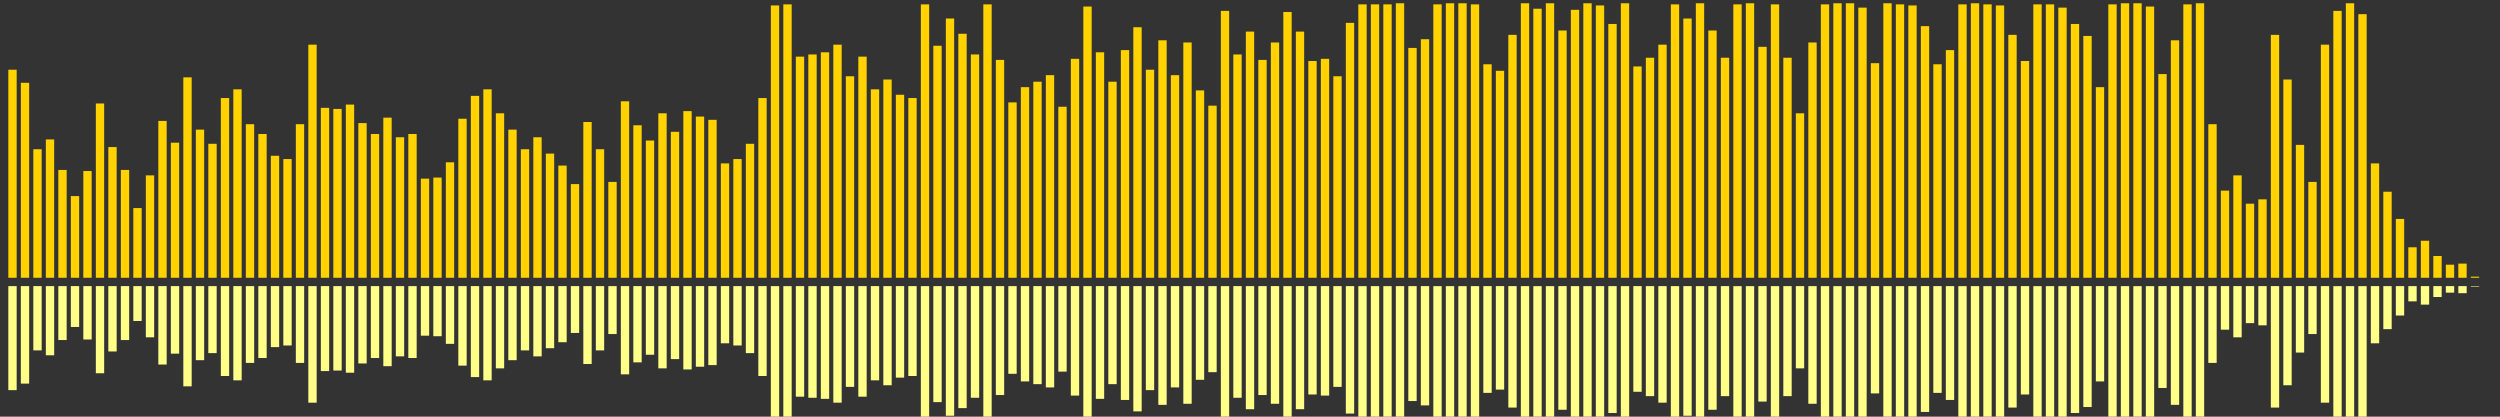 <?xml version="1.0" encoding="UTF-8"?>
<svg version="1.1" width="600" height="100" xmlns="http://www.w3.org/2000/svg">
  <rect width="100%" height="100%" fill="#333333" stroke="none"/>
  <line x1="0" y1="66.667" x2="0" y2="66.667" stroke="#ffd200" stroke-width="2"/>
  <line x1="0" y1="68.667" x2="0" y2="68.667" stroke="#ff8" stroke-width="2"/>
  <line x1="3" y1="66.667" x2="3" y2="16.732" stroke="#ffd200" stroke-width="2"/>
  <line x1="3" y1="68.667" x2="3" y2="93.634" stroke="#ff8" stroke-width="2"/>
  <line x1="6" y1="66.667" x2="6" y2="19.869" stroke="#ffd200" stroke-width="2"/>
  <line x1="6" y1="68.667" x2="6" y2="92.065" stroke="#ff8" stroke-width="2"/>
  <line x1="9" y1="66.667" x2="9" y2="35.817" stroke="#ffd200" stroke-width="2"/>
  <line x1="9" y1="68.667" x2="9" y2="84.092" stroke="#ff8" stroke-width="2"/>
  <line x1="12" y1="66.667" x2="12" y2="33.464" stroke="#ffd200" stroke-width="2"/>
  <line x1="12" y1="68.667" x2="12" y2="85.268" stroke="#ff8" stroke-width="2"/>
  <line x1="15" y1="66.667" x2="15" y2="40.784" stroke="#ffd200" stroke-width="2"/>
  <line x1="15" y1="68.667" x2="15" y2="81.608" stroke="#ff8" stroke-width="2"/>
  <line x1="18" y1="66.667" x2="18" y2="47.059" stroke="#ffd200" stroke-width="2"/>
  <line x1="18" y1="68.667" x2="18" y2="78.471" stroke="#ff8" stroke-width="2"/>
  <line x1="21" y1="66.667" x2="21" y2="41.046" stroke="#ffd200" stroke-width="2"/>
  <line x1="21" y1="68.667" x2="21" y2="81.477" stroke="#ff8" stroke-width="2"/>
  <line x1="24" y1="66.667" x2="24" y2="24.837" stroke="#ffd200" stroke-width="2"/>
  <line x1="24" y1="68.667" x2="24" y2="89.582" stroke="#ff8" stroke-width="2"/>
  <line x1="27" y1="66.667" x2="27" y2="35.294" stroke="#ffd200" stroke-width="2"/>
  <line x1="27" y1="68.667" x2="27" y2="84.353" stroke="#ff8" stroke-width="2"/>
  <line x1="30" y1="66.667" x2="30" y2="40.784" stroke="#ffd200" stroke-width="2"/>
  <line x1="30" y1="68.667" x2="30" y2="81.608" stroke="#ff8" stroke-width="2"/>
  <line x1="33" y1="66.667" x2="33" y2="49.935" stroke="#ffd200" stroke-width="2"/>
  <line x1="33" y1="68.667" x2="33" y2="77.033" stroke="#ff8" stroke-width="2"/>
  <line x1="36" y1="66.667" x2="36" y2="42.092" stroke="#ffd200" stroke-width="2"/>
  <line x1="36" y1="68.667" x2="36" y2="80.954" stroke="#ff8" stroke-width="2"/>
  <line x1="39" y1="66.667" x2="39" y2="29.02" stroke="#ffd200" stroke-width="2"/>
  <line x1="39" y1="68.667" x2="39" y2="87.49" stroke="#ff8" stroke-width="2"/>
  <line x1="42" y1="66.667" x2="42" y2="34.248" stroke="#ffd200" stroke-width="2"/>
  <line x1="42" y1="68.667" x2="42" y2="84.876" stroke="#ff8" stroke-width="2"/>
  <line x1="45" y1="66.667" x2="45" y2="18.562" stroke="#ffd200" stroke-width="2"/>
  <line x1="45" y1="68.667" x2="45" y2="92.719" stroke="#ff8" stroke-width="2"/>
  <line x1="48" y1="66.667" x2="48" y2="31.111" stroke="#ffd200" stroke-width="2"/>
  <line x1="48" y1="68.667" x2="48" y2="86.444" stroke="#ff8" stroke-width="2"/>
  <line x1="51" y1="66.667" x2="51" y2="34.51" stroke="#ffd200" stroke-width="2"/>
  <line x1="51" y1="68.667" x2="51" y2="84.745" stroke="#ff8" stroke-width="2"/>
  <line x1="54" y1="66.667" x2="54" y2="23.529" stroke="#ffd200" stroke-width="2"/>
  <line x1="54" y1="68.667" x2="54" y2="90.235" stroke="#ff8" stroke-width="2"/>
  <line x1="57" y1="66.667" x2="57" y2="21.438" stroke="#ffd200" stroke-width="2"/>
  <line x1="57" y1="68.667" x2="57" y2="91.281" stroke="#ff8" stroke-width="2"/>
  <line x1="60" y1="66.667" x2="60" y2="29.804" stroke="#ffd200" stroke-width="2"/>
  <line x1="60" y1="68.667" x2="60" y2="87.098" stroke="#ff8" stroke-width="2"/>
  <line x1="63" y1="66.667" x2="63" y2="32.157" stroke="#ffd200" stroke-width="2"/>
  <line x1="63" y1="68.667" x2="63" y2="85.922" stroke="#ff8" stroke-width="2"/>
  <line x1="66" y1="66.667" x2="66" y2="37.386" stroke="#ffd200" stroke-width="2"/>
  <line x1="66" y1="68.667" x2="66" y2="83.307" stroke="#ff8" stroke-width="2"/>
  <line x1="69" y1="66.667" x2="69" y2="38.17" stroke="#ffd200" stroke-width="2"/>
  <line x1="69" y1="68.667" x2="69" y2="82.915" stroke="#ff8" stroke-width="2"/>
  <line x1="72" y1="66.667" x2="72" y2="29.804" stroke="#ffd200" stroke-width="2"/>
  <line x1="72" y1="68.667" x2="72" y2="87.098" stroke="#ff8" stroke-width="2"/>
  <line x1="75" y1="66.667" x2="75" y2="10.719" stroke="#ffd200" stroke-width="2"/>
  <line x1="75" y1="68.667" x2="75" y2="96.641" stroke="#ff8" stroke-width="2"/>
  <line x1="78" y1="66.667" x2="78" y2="25.882" stroke="#ffd200" stroke-width="2"/>
  <line x1="78" y1="68.667" x2="78" y2="89.059" stroke="#ff8" stroke-width="2"/>
  <line x1="81" y1="66.667" x2="81" y2="26.144" stroke="#ffd200" stroke-width="2"/>
  <line x1="81" y1="68.667" x2="81" y2="88.928" stroke="#ff8" stroke-width="2"/>
  <line x1="84" y1="66.667" x2="84" y2="25.098" stroke="#ffd200" stroke-width="2"/>
  <line x1="84" y1="68.667" x2="84" y2="89.451" stroke="#ff8" stroke-width="2"/>
  <line x1="87" y1="66.667" x2="87" y2="29.542" stroke="#ffd200" stroke-width="2"/>
  <line x1="87" y1="68.667" x2="87" y2="87.229" stroke="#ff8" stroke-width="2"/>
  <line x1="90" y1="66.667" x2="90" y2="32.157" stroke="#ffd200" stroke-width="2"/>
  <line x1="90" y1="68.667" x2="90" y2="85.922" stroke="#ff8" stroke-width="2"/>
  <line x1="93" y1="66.667" x2="93" y2="28.235" stroke="#ffd200" stroke-width="2"/>
  <line x1="93" y1="68.667" x2="93" y2="87.882" stroke="#ff8" stroke-width="2"/>
  <line x1="96" y1="66.667" x2="96" y2="32.941" stroke="#ffd200" stroke-width="2"/>
  <line x1="96" y1="68.667" x2="96" y2="85.529" stroke="#ff8" stroke-width="2"/>
  <line x1="99" y1="66.667" x2="99" y2="32.157" stroke="#ffd200" stroke-width="2"/>
  <line x1="99" y1="68.667" x2="99" y2="85.922" stroke="#ff8" stroke-width="2"/>
  <line x1="102" y1="66.667" x2="102" y2="42.876" stroke="#ffd200" stroke-width="2"/>
  <line x1="102" y1="68.667" x2="102" y2="80.562" stroke="#ff8" stroke-width="2"/>
  <line x1="105" y1="66.667" x2="105" y2="42.614" stroke="#ffd200" stroke-width="2"/>
  <line x1="105" y1="68.667" x2="105" y2="80.693" stroke="#ff8" stroke-width="2"/>
  <line x1="108" y1="66.667" x2="108" y2="38.954" stroke="#ffd200" stroke-width="2"/>
  <line x1="108" y1="68.667" x2="108" y2="82.523" stroke="#ff8" stroke-width="2"/>
  <line x1="111" y1="66.667" x2="111" y2="28.497" stroke="#ffd200" stroke-width="2"/>
  <line x1="111" y1="68.667" x2="111" y2="87.752" stroke="#ff8" stroke-width="2"/>
  <line x1="114" y1="66.667" x2="114" y2="23.007" stroke="#ffd200" stroke-width="2"/>
  <line x1="114" y1="68.667" x2="114" y2="90.497" stroke="#ff8" stroke-width="2"/>
  <line x1="117" y1="66.667" x2="117" y2="21.438" stroke="#ffd200" stroke-width="2"/>
  <line x1="117" y1="68.667" x2="117" y2="91.281" stroke="#ff8" stroke-width="2"/>
  <line x1="120" y1="66.667" x2="120" y2="27.19" stroke="#ffd200" stroke-width="2"/>
  <line x1="120" y1="68.667" x2="120" y2="88.405" stroke="#ff8" stroke-width="2"/>
  <line x1="123" y1="66.667" x2="123" y2="31.111" stroke="#ffd200" stroke-width="2"/>
  <line x1="123" y1="68.667" x2="123" y2="86.444" stroke="#ff8" stroke-width="2"/>
  <line x1="126" y1="66.667" x2="126" y2="35.817" stroke="#ffd200" stroke-width="2"/>
  <line x1="126" y1="68.667" x2="126" y2="84.092" stroke="#ff8" stroke-width="2"/>
  <line x1="129" y1="66.667" x2="129" y2="32.941" stroke="#ffd200" stroke-width="2"/>
  <line x1="129" y1="68.667" x2="129" y2="85.529" stroke="#ff8" stroke-width="2"/>
  <line x1="132" y1="66.667" x2="132" y2="36.863" stroke="#ffd200" stroke-width="2"/>
  <line x1="132" y1="68.667" x2="132" y2="83.569" stroke="#ff8" stroke-width="2"/>
  <line x1="135" y1="66.667" x2="135" y2="39.739" stroke="#ffd200" stroke-width="2"/>
  <line x1="135" y1="68.667" x2="135" y2="82.131" stroke="#ff8" stroke-width="2"/>
  <line x1="138" y1="66.667" x2="138" y2="44.183" stroke="#ffd200" stroke-width="2"/>
  <line x1="138" y1="68.667" x2="138" y2="79.908" stroke="#ff8" stroke-width="2"/>
  <line x1="141" y1="66.667" x2="141" y2="29.281" stroke="#ffd200" stroke-width="2"/>
  <line x1="141" y1="68.667" x2="141" y2="87.359" stroke="#ff8" stroke-width="2"/>
  <line x1="144" y1="66.667" x2="144" y2="35.817" stroke="#ffd200" stroke-width="2"/>
  <line x1="144" y1="68.667" x2="144" y2="84.092" stroke="#ff8" stroke-width="2"/>
  <line x1="147" y1="66.667" x2="147" y2="43.66" stroke="#ffd200" stroke-width="2"/>
  <line x1="147" y1="68.667" x2="147" y2="80.17" stroke="#ff8" stroke-width="2"/>
  <line x1="150" y1="66.667" x2="150" y2="24.314" stroke="#ffd200" stroke-width="2"/>
  <line x1="150" y1="68.667" x2="150" y2="89.843" stroke="#ff8" stroke-width="2"/>
  <line x1="153" y1="66.667" x2="153" y2="30.065" stroke="#ffd200" stroke-width="2"/>
  <line x1="153" y1="68.667" x2="153" y2="86.967" stroke="#ff8" stroke-width="2"/>
  <line x1="156" y1="66.667" x2="156" y2="33.725" stroke="#ffd200" stroke-width="2"/>
  <line x1="156" y1="68.667" x2="156" y2="85.137" stroke="#ff8" stroke-width="2"/>
  <line x1="159" y1="66.667" x2="159" y2="27.19" stroke="#ffd200" stroke-width="2"/>
  <line x1="159" y1="68.667" x2="159" y2="88.405" stroke="#ff8" stroke-width="2"/>
  <line x1="162" y1="66.667" x2="162" y2="31.634" stroke="#ffd200" stroke-width="2"/>
  <line x1="162" y1="68.667" x2="162" y2="86.183" stroke="#ff8" stroke-width="2"/>
  <line x1="165" y1="66.667" x2="165" y2="26.667" stroke="#ffd200" stroke-width="2"/>
  <line x1="165" y1="68.667" x2="165" y2="88.667" stroke="#ff8" stroke-width="2"/>
  <line x1="168" y1="66.667" x2="168" y2="27.974" stroke="#ffd200" stroke-width="2"/>
  <line x1="168" y1="68.667" x2="168" y2="88.013" stroke="#ff8" stroke-width="2"/>
  <line x1="171" y1="66.667" x2="171" y2="28.758" stroke="#ffd200" stroke-width="2"/>
  <line x1="171" y1="68.667" x2="171" y2="87.621" stroke="#ff8" stroke-width="2"/>
  <line x1="174" y1="66.667" x2="174" y2="39.216" stroke="#ffd200" stroke-width="2"/>
  <line x1="174" y1="68.667" x2="174" y2="82.392" stroke="#ff8" stroke-width="2"/>
  <line x1="177" y1="66.667" x2="177" y2="38.17" stroke="#ffd200" stroke-width="2"/>
  <line x1="177" y1="68.667" x2="177" y2="82.915" stroke="#ff8" stroke-width="2"/>
  <line x1="180" y1="66.667" x2="180" y2="34.51" stroke="#ffd200" stroke-width="2"/>
  <line x1="180" y1="68.667" x2="180" y2="84.745" stroke="#ff8" stroke-width="2"/>
  <line x1="183" y1="66.667" x2="183" y2="23.529" stroke="#ffd200" stroke-width="2"/>
  <line x1="183" y1="68.667" x2="183" y2="90.235" stroke="#ff8" stroke-width="2"/>
  <line x1="186" y1="66.667" x2="186" y2="1.307" stroke="#ffd200" stroke-width="2"/>
  <line x1="186" y1="68.667" x2="186" y2="101.346" stroke="#ff8" stroke-width="2"/>
  <line x1="189" y1="66.667" x2="189" y2="1.046" stroke="#ffd200" stroke-width="2"/>
  <line x1="189" y1="68.667" x2="189" y2="101.477" stroke="#ff8" stroke-width="2"/>
  <line x1="192" y1="66.667" x2="192" y2="13.595" stroke="#ffd200" stroke-width="2"/>
  <line x1="192" y1="68.667" x2="192" y2="95.203" stroke="#ff8" stroke-width="2"/>
  <line x1="195" y1="66.667" x2="195" y2="13.072" stroke="#ffd200" stroke-width="2"/>
  <line x1="195" y1="68.667" x2="195" y2="95.464" stroke="#ff8" stroke-width="2"/>
  <line x1="198" y1="66.667" x2="198" y2="12.549" stroke="#ffd200" stroke-width="2"/>
  <line x1="198" y1="68.667" x2="198" y2="95.725" stroke="#ff8" stroke-width="2"/>
  <line x1="201" y1="66.667" x2="201" y2="10.719" stroke="#ffd200" stroke-width="2"/>
  <line x1="201" y1="68.667" x2="201" y2="96.641" stroke="#ff8" stroke-width="2"/>
  <line x1="204" y1="66.667" x2="204" y2="18.301" stroke="#ffd200" stroke-width="2"/>
  <line x1="204" y1="68.667" x2="204" y2="92.85" stroke="#ff8" stroke-width="2"/>
  <line x1="207" y1="66.667" x2="207" y2="13.595" stroke="#ffd200" stroke-width="2"/>
  <line x1="207" y1="68.667" x2="207" y2="95.203" stroke="#ff8" stroke-width="2"/>
  <line x1="210" y1="66.667" x2="210" y2="21.438" stroke="#ffd200" stroke-width="2"/>
  <line x1="210" y1="68.667" x2="210" y2="91.281" stroke="#ff8" stroke-width="2"/>
  <line x1="213" y1="66.667" x2="213" y2="19.085" stroke="#ffd200" stroke-width="2"/>
  <line x1="213" y1="68.667" x2="213" y2="92.458" stroke="#ff8" stroke-width="2"/>
  <line x1="216" y1="66.667" x2="216" y2="22.745" stroke="#ffd200" stroke-width="2"/>
  <line x1="216" y1="68.667" x2="216" y2="90.627" stroke="#ff8" stroke-width="2"/>
  <line x1="219" y1="66.667" x2="219" y2="23.529" stroke="#ffd200" stroke-width="2"/>
  <line x1="219" y1="68.667" x2="219" y2="90.235" stroke="#ff8" stroke-width="2"/>
  <line x1="222" y1="66.667" x2="222" y2="1.046" stroke="#ffd200" stroke-width="2"/>
  <line x1="222" y1="68.667" x2="222" y2="101.477" stroke="#ff8" stroke-width="2"/>
  <line x1="225" y1="66.667" x2="225" y2="10.98" stroke="#ffd200" stroke-width="2"/>
  <line x1="225" y1="68.667" x2="225" y2="96.51" stroke="#ff8" stroke-width="2"/>
  <line x1="228" y1="66.667" x2="228" y2="4.444" stroke="#ffd200" stroke-width="2"/>
  <line x1="228" y1="68.667" x2="228" y2="99.778" stroke="#ff8" stroke-width="2"/>
  <line x1="231" y1="66.667" x2="231" y2="8.105" stroke="#ffd200" stroke-width="2"/>
  <line x1="231" y1="68.667" x2="231" y2="97.948" stroke="#ff8" stroke-width="2"/>
  <line x1="234" y1="66.667" x2="234" y2="13.072" stroke="#ffd200" stroke-width="2"/>
  <line x1="234" y1="68.667" x2="234" y2="95.464" stroke="#ff8" stroke-width="2"/>
  <line x1="237" y1="66.667" x2="237" y2="1.046" stroke="#ffd200" stroke-width="2"/>
  <line x1="237" y1="68.667" x2="237" y2="101.477" stroke="#ff8" stroke-width="2"/>
  <line x1="240" y1="66.667" x2="240" y2="14.379" stroke="#ffd200" stroke-width="2"/>
  <line x1="240" y1="68.667" x2="240" y2="94.81" stroke="#ff8" stroke-width="2"/>
  <line x1="243" y1="66.667" x2="243" y2="24.575" stroke="#ffd200" stroke-width="2"/>
  <line x1="243" y1="68.667" x2="243" y2="89.712" stroke="#ff8" stroke-width="2"/>
  <line x1="246" y1="66.667" x2="246" y2="20.915" stroke="#ffd200" stroke-width="2"/>
  <line x1="246" y1="68.667" x2="246" y2="91.542" stroke="#ff8" stroke-width="2"/>
  <line x1="249" y1="66.667" x2="249" y2="19.608" stroke="#ffd200" stroke-width="2"/>
  <line x1="249" y1="68.667" x2="249" y2="92.196" stroke="#ff8" stroke-width="2"/>
  <line x1="252" y1="66.667" x2="252" y2="18.039" stroke="#ffd200" stroke-width="2"/>
  <line x1="252" y1="68.667" x2="252" y2="92.98" stroke="#ff8" stroke-width="2"/>
  <line x1="255" y1="66.667" x2="255" y2="25.621" stroke="#ffd200" stroke-width="2"/>
  <line x1="255" y1="68.667" x2="255" y2="89.19" stroke="#ff8" stroke-width="2"/>
  <line x1="258" y1="66.667" x2="258" y2="14.118" stroke="#ffd200" stroke-width="2"/>
  <line x1="258" y1="68.667" x2="258" y2="94.941" stroke="#ff8" stroke-width="2"/>
  <line x1="261" y1="66.667" x2="261" y2="1.569" stroke="#ffd200" stroke-width="2"/>
  <line x1="261" y1="68.667" x2="261" y2="101.216" stroke="#ff8" stroke-width="2"/>
  <line x1="264" y1="66.667" x2="264" y2="12.549" stroke="#ffd200" stroke-width="2"/>
  <line x1="264" y1="68.667" x2="264" y2="95.725" stroke="#ff8" stroke-width="2"/>
  <line x1="267" y1="66.667" x2="267" y2="19.608" stroke="#ffd200" stroke-width="2"/>
  <line x1="267" y1="68.667" x2="267" y2="92.196" stroke="#ff8" stroke-width="2"/>
  <line x1="270" y1="66.667" x2="270" y2="12.026" stroke="#ffd200" stroke-width="2"/>
  <line x1="270" y1="68.667" x2="270" y2="95.987" stroke="#ff8" stroke-width="2"/>
  <line x1="273" y1="66.667" x2="273" y2="6.536" stroke="#ffd200" stroke-width="2"/>
  <line x1="273" y1="68.667" x2="273" y2="98.732" stroke="#ff8" stroke-width="2"/>
  <line x1="276" y1="66.667" x2="276" y2="16.732" stroke="#ffd200" stroke-width="2"/>
  <line x1="276" y1="68.667" x2="276" y2="93.634" stroke="#ff8" stroke-width="2"/>
  <line x1="279" y1="66.667" x2="279" y2="9.673" stroke="#ffd200" stroke-width="2"/>
  <line x1="279" y1="68.667" x2="279" y2="97.163" stroke="#ff8" stroke-width="2"/>
  <line x1="282" y1="66.667" x2="282" y2="18.039" stroke="#ffd200" stroke-width="2"/>
  <line x1="282" y1="68.667" x2="282" y2="92.98" stroke="#ff8" stroke-width="2"/>
  <line x1="285" y1="66.667" x2="285" y2="10.196" stroke="#ffd200" stroke-width="2"/>
  <line x1="285" y1="68.667" x2="285" y2="96.902" stroke="#ff8" stroke-width="2"/>
  <line x1="288" y1="66.667" x2="288" y2="21.699" stroke="#ffd200" stroke-width="2"/>
  <line x1="288" y1="68.667" x2="288" y2="91.15" stroke="#ff8" stroke-width="2"/>
  <line x1="291" y1="66.667" x2="291" y2="25.359" stroke="#ffd200" stroke-width="2"/>
  <line x1="291" y1="68.667" x2="291" y2="89.32" stroke="#ff8" stroke-width="2"/>
  <line x1="294" y1="66.667" x2="294" y2="2.614" stroke="#ffd200" stroke-width="2"/>
  <line x1="294" y1="68.667" x2="294" y2="100.693" stroke="#ff8" stroke-width="2"/>
  <line x1="297" y1="66.667" x2="297" y2="13.072" stroke="#ffd200" stroke-width="2"/>
  <line x1="297" y1="68.667" x2="297" y2="95.464" stroke="#ff8" stroke-width="2"/>
  <line x1="300" y1="66.667" x2="300" y2="7.582" stroke="#ffd200" stroke-width="2"/>
  <line x1="300" y1="68.667" x2="300" y2="98.209" stroke="#ff8" stroke-width="2"/>
  <line x1="303" y1="66.667" x2="303" y2="14.379" stroke="#ffd200" stroke-width="2"/>
  <line x1="303" y1="68.667" x2="303" y2="94.81" stroke="#ff8" stroke-width="2"/>
  <line x1="306" y1="66.667" x2="306" y2="10.196" stroke="#ffd200" stroke-width="2"/>
  <line x1="306" y1="68.667" x2="306" y2="96.902" stroke="#ff8" stroke-width="2"/>
  <line x1="309" y1="66.667" x2="309" y2="2.876" stroke="#ffd200" stroke-width="2"/>
  <line x1="309" y1="68.667" x2="309" y2="100.562" stroke="#ff8" stroke-width="2"/>
  <line x1="312" y1="66.667" x2="312" y2="7.582" stroke="#ffd200" stroke-width="2"/>
  <line x1="312" y1="68.667" x2="312" y2="98.209" stroke="#ff8" stroke-width="2"/>
  <line x1="315" y1="66.667" x2="315" y2="14.641" stroke="#ffd200" stroke-width="2"/>
  <line x1="315" y1="68.667" x2="315" y2="94.68" stroke="#ff8" stroke-width="2"/>
  <line x1="318" y1="66.667" x2="318" y2="14.118" stroke="#ffd200" stroke-width="2"/>
  <line x1="318" y1="68.667" x2="318" y2="94.941" stroke="#ff8" stroke-width="2"/>
  <line x1="321" y1="66.667" x2="321" y2="18.301" stroke="#ffd200" stroke-width="2"/>
  <line x1="321" y1="68.667" x2="321" y2="92.85" stroke="#ff8" stroke-width="2"/>
  <line x1="324" y1="66.667" x2="324" y2="5.49" stroke="#ffd200" stroke-width="2"/>
  <line x1="324" y1="68.667" x2="324" y2="99.255" stroke="#ff8" stroke-width="2"/>
  <line x1="327" y1="66.667" x2="327" y2="1.046" stroke="#ffd200" stroke-width="2"/>
  <line x1="327" y1="68.667" x2="327" y2="101.477" stroke="#ff8" stroke-width="2"/>
  <line x1="330" y1="66.667" x2="330" y2="1.046" stroke="#ffd200" stroke-width="2"/>
  <line x1="330" y1="68.667" x2="330" y2="101.477" stroke="#ff8" stroke-width="2"/>
  <line x1="333" y1="66.667" x2="333" y2="1.046" stroke="#ffd200" stroke-width="2"/>
  <line x1="333" y1="68.667" x2="333" y2="101.477" stroke="#ff8" stroke-width="2"/>
  <line x1="336" y1="66.667" x2="336" y2="0.784" stroke="#ffd200" stroke-width="2"/>
  <line x1="336" y1="68.667" x2="336" y2="101.608" stroke="#ff8" stroke-width="2"/>
  <line x1="339" y1="66.667" x2="339" y2="11.503" stroke="#ffd200" stroke-width="2"/>
  <line x1="339" y1="68.667" x2="339" y2="96.248" stroke="#ff8" stroke-width="2"/>
  <line x1="342" y1="66.667" x2="342" y2="9.412" stroke="#ffd200" stroke-width="2"/>
  <line x1="342" y1="68.667" x2="342" y2="97.294" stroke="#ff8" stroke-width="2"/>
  <line x1="345" y1="66.667" x2="345" y2="1.046" stroke="#ffd200" stroke-width="2"/>
  <line x1="345" y1="68.667" x2="345" y2="101.477" stroke="#ff8" stroke-width="2"/>
  <line x1="348" y1="66.667" x2="348" y2="0.784" stroke="#ffd200" stroke-width="2"/>
  <line x1="348" y1="68.667" x2="348" y2="101.608" stroke="#ff8" stroke-width="2"/>
  <line x1="351" y1="66.667" x2="351" y2="0.784" stroke="#ffd200" stroke-width="2"/>
  <line x1="351" y1="68.667" x2="351" y2="101.608" stroke="#ff8" stroke-width="2"/>
  <line x1="354" y1="66.667" x2="354" y2="1.046" stroke="#ffd200" stroke-width="2"/>
  <line x1="354" y1="68.667" x2="354" y2="101.477" stroke="#ff8" stroke-width="2"/>
  <line x1="357" y1="66.667" x2="357" y2="15.425" stroke="#ffd200" stroke-width="2"/>
  <line x1="357" y1="68.667" x2="357" y2="94.288" stroke="#ff8" stroke-width="2"/>
  <line x1="360" y1="66.667" x2="360" y2="16.993" stroke="#ffd200" stroke-width="2"/>
  <line x1="360" y1="68.667" x2="360" y2="93.503" stroke="#ff8" stroke-width="2"/>
  <line x1="363" y1="66.667" x2="363" y2="8.366" stroke="#ffd200" stroke-width="2"/>
  <line x1="363" y1="68.667" x2="363" y2="97.817" stroke="#ff8" stroke-width="2"/>
  <line x1="366" y1="66.667" x2="366" y2="0.784" stroke="#ffd200" stroke-width="2"/>
  <line x1="366" y1="68.667" x2="366" y2="101.608" stroke="#ff8" stroke-width="2"/>
  <line x1="369" y1="66.667" x2="369" y2="2.092" stroke="#ffd200" stroke-width="2"/>
  <line x1="369" y1="68.667" x2="369" y2="100.954" stroke="#ff8" stroke-width="2"/>
  <line x1="372" y1="66.667" x2="372" y2="0.784" stroke="#ffd200" stroke-width="2"/>
  <line x1="372" y1="68.667" x2="372" y2="101.608" stroke="#ff8" stroke-width="2"/>
  <line x1="375" y1="66.667" x2="375" y2="7.32" stroke="#ffd200" stroke-width="2"/>
  <line x1="375" y1="68.667" x2="375" y2="98.34" stroke="#ff8" stroke-width="2"/>
  <line x1="378" y1="66.667" x2="378" y2="2.353" stroke="#ffd200" stroke-width="2"/>
  <line x1="378" y1="68.667" x2="378" y2="100.824" stroke="#ff8" stroke-width="2"/>
  <line x1="381" y1="66.667" x2="381" y2="0.784" stroke="#ffd200" stroke-width="2"/>
  <line x1="381" y1="68.667" x2="381" y2="101.608" stroke="#ff8" stroke-width="2"/>
  <line x1="384" y1="66.667" x2="384" y2="1.307" stroke="#ffd200" stroke-width="2"/>
  <line x1="384" y1="68.667" x2="384" y2="101.346" stroke="#ff8" stroke-width="2"/>
  <line x1="387" y1="66.667" x2="387" y2="5.752" stroke="#ffd200" stroke-width="2"/>
  <line x1="387" y1="68.667" x2="387" y2="99.124" stroke="#ff8" stroke-width="2"/>
  <line x1="390" y1="66.667" x2="390" y2="0.784" stroke="#ffd200" stroke-width="2"/>
  <line x1="390" y1="68.667" x2="390" y2="101.608" stroke="#ff8" stroke-width="2"/>
  <line x1="393" y1="66.667" x2="393" y2="15.948" stroke="#ffd200" stroke-width="2"/>
  <line x1="393" y1="68.667" x2="393" y2="94.026" stroke="#ff8" stroke-width="2"/>
  <line x1="396" y1="66.667" x2="396" y2="13.856" stroke="#ffd200" stroke-width="2"/>
  <line x1="396" y1="68.667" x2="396" y2="95.072" stroke="#ff8" stroke-width="2"/>
  <line x1="399" y1="66.667" x2="399" y2="10.719" stroke="#ffd200" stroke-width="2"/>
  <line x1="399" y1="68.667" x2="399" y2="96.641" stroke="#ff8" stroke-width="2"/>
  <line x1="402" y1="66.667" x2="402" y2="1.046" stroke="#ffd200" stroke-width="2"/>
  <line x1="402" y1="68.667" x2="402" y2="101.477" stroke="#ff8" stroke-width="2"/>
  <line x1="405" y1="66.667" x2="405" y2="4.444" stroke="#ffd200" stroke-width="2"/>
  <line x1="405" y1="68.667" x2="405" y2="99.778" stroke="#ff8" stroke-width="2"/>
  <line x1="408" y1="66.667" x2="408" y2="0.784" stroke="#ffd200" stroke-width="2"/>
  <line x1="408" y1="68.667" x2="408" y2="101.608" stroke="#ff8" stroke-width="2"/>
  <line x1="411" y1="66.667" x2="411" y2="7.32" stroke="#ffd200" stroke-width="2"/>
  <line x1="411" y1="68.667" x2="411" y2="98.34" stroke="#ff8" stroke-width="2"/>
  <line x1="414" y1="66.667" x2="414" y2="13.856" stroke="#ffd200" stroke-width="2"/>
  <line x1="414" y1="68.667" x2="414" y2="95.072" stroke="#ff8" stroke-width="2"/>
  <line x1="417" y1="66.667" x2="417" y2="1.046" stroke="#ffd200" stroke-width="2"/>
  <line x1="417" y1="68.667" x2="417" y2="101.477" stroke="#ff8" stroke-width="2"/>
  <line x1="420" y1="66.667" x2="420" y2="0.784" stroke="#ffd200" stroke-width="2"/>
  <line x1="420" y1="68.667" x2="420" y2="101.608" stroke="#ff8" stroke-width="2"/>
  <line x1="423" y1="66.667" x2="423" y2="11.242" stroke="#ffd200" stroke-width="2"/>
  <line x1="423" y1="68.667" x2="423" y2="96.379" stroke="#ff8" stroke-width="2"/>
  <line x1="426" y1="66.667" x2="426" y2="1.046" stroke="#ffd200" stroke-width="2"/>
  <line x1="426" y1="68.667" x2="426" y2="101.477" stroke="#ff8" stroke-width="2"/>
  <line x1="429" y1="66.667" x2="429" y2="13.856" stroke="#ffd200" stroke-width="2"/>
  <line x1="429" y1="68.667" x2="429" y2="95.072" stroke="#ff8" stroke-width="2"/>
  <line x1="432" y1="66.667" x2="432" y2="27.19" stroke="#ffd200" stroke-width="2"/>
  <line x1="432" y1="68.667" x2="432" y2="88.405" stroke="#ff8" stroke-width="2"/>
  <line x1="435" y1="66.667" x2="435" y2="10.196" stroke="#ffd200" stroke-width="2"/>
  <line x1="435" y1="68.667" x2="435" y2="96.902" stroke="#ff8" stroke-width="2"/>
  <line x1="438" y1="66.667" x2="438" y2="1.046" stroke="#ffd200" stroke-width="2"/>
  <line x1="438" y1="68.667" x2="438" y2="101.477" stroke="#ff8" stroke-width="2"/>
  <line x1="441" y1="66.667" x2="441" y2="0.784" stroke="#ffd200" stroke-width="2"/>
  <line x1="441" y1="68.667" x2="441" y2="101.608" stroke="#ff8" stroke-width="2"/>
  <line x1="444" y1="66.667" x2="444" y2="0.784" stroke="#ffd200" stroke-width="2"/>
  <line x1="444" y1="68.667" x2="444" y2="101.608" stroke="#ff8" stroke-width="2"/>
  <line x1="447" y1="66.667" x2="447" y2="1.83" stroke="#ffd200" stroke-width="2"/>
  <line x1="447" y1="68.667" x2="447" y2="101.085" stroke="#ff8" stroke-width="2"/>
  <line x1="450" y1="66.667" x2="450" y2="15.163" stroke="#ffd200" stroke-width="2"/>
  <line x1="450" y1="68.667" x2="450" y2="94.418" stroke="#ff8" stroke-width="2"/>
  <line x1="453" y1="66.667" x2="453" y2="0.784" stroke="#ffd200" stroke-width="2"/>
  <line x1="453" y1="68.667" x2="453" y2="101.608" stroke="#ff8" stroke-width="2"/>
  <line x1="456" y1="66.667" x2="456" y2="1.046" stroke="#ffd200" stroke-width="2"/>
  <line x1="456" y1="68.667" x2="456" y2="101.477" stroke="#ff8" stroke-width="2"/>
  <line x1="459" y1="66.667" x2="459" y2="1.307" stroke="#ffd200" stroke-width="2"/>
  <line x1="459" y1="68.667" x2="459" y2="101.346" stroke="#ff8" stroke-width="2"/>
  <line x1="462" y1="66.667" x2="462" y2="6.275" stroke="#ffd200" stroke-width="2"/>
  <line x1="462" y1="68.667" x2="462" y2="98.863" stroke="#ff8" stroke-width="2"/>
  <line x1="465" y1="66.667" x2="465" y2="15.425" stroke="#ffd200" stroke-width="2"/>
  <line x1="465" y1="68.667" x2="465" y2="94.288" stroke="#ff8" stroke-width="2"/>
  <line x1="468" y1="66.667" x2="468" y2="12.026" stroke="#ffd200" stroke-width="2"/>
  <line x1="468" y1="68.667" x2="468" y2="95.987" stroke="#ff8" stroke-width="2"/>
  <line x1="471" y1="66.667" x2="471" y2="1.046" stroke="#ffd200" stroke-width="2"/>
  <line x1="471" y1="68.667" x2="471" y2="101.477" stroke="#ff8" stroke-width="2"/>
  <line x1="474" y1="66.667" x2="474" y2="0.784" stroke="#ffd200" stroke-width="2"/>
  <line x1="474" y1="68.667" x2="474" y2="101.608" stroke="#ff8" stroke-width="2"/>
  <line x1="477" y1="66.667" x2="477" y2="1.046" stroke="#ffd200" stroke-width="2"/>
  <line x1="477" y1="68.667" x2="477" y2="101.477" stroke="#ff8" stroke-width="2"/>
  <line x1="480" y1="66.667" x2="480" y2="1.307" stroke="#ffd200" stroke-width="2"/>
  <line x1="480" y1="68.667" x2="480" y2="101.346" stroke="#ff8" stroke-width="2"/>
  <line x1="483" y1="66.667" x2="483" y2="8.366" stroke="#ffd200" stroke-width="2"/>
  <line x1="483" y1="68.667" x2="483" y2="97.817" stroke="#ff8" stroke-width="2"/>
  <line x1="486" y1="66.667" x2="486" y2="14.641" stroke="#ffd200" stroke-width="2"/>
  <line x1="486" y1="68.667" x2="486" y2="94.68" stroke="#ff8" stroke-width="2"/>
  <line x1="489" y1="66.667" x2="489" y2="1.046" stroke="#ffd200" stroke-width="2"/>
  <line x1="489" y1="68.667" x2="489" y2="101.477" stroke="#ff8" stroke-width="2"/>
  <line x1="492" y1="66.667" x2="492" y2="1.046" stroke="#ffd200" stroke-width="2"/>
  <line x1="492" y1="68.667" x2="492" y2="101.477" stroke="#ff8" stroke-width="2"/>
  <line x1="495" y1="66.667" x2="495" y2="1.83" stroke="#ffd200" stroke-width="2"/>
  <line x1="495" y1="68.667" x2="495" y2="101.085" stroke="#ff8" stroke-width="2"/>
  <line x1="498" y1="66.667" x2="498" y2="5.752" stroke="#ffd200" stroke-width="2"/>
  <line x1="498" y1="68.667" x2="498" y2="99.124" stroke="#ff8" stroke-width="2"/>
  <line x1="501" y1="66.667" x2="501" y2="8.627" stroke="#ffd200" stroke-width="2"/>
  <line x1="501" y1="68.667" x2="501" y2="97.686" stroke="#ff8" stroke-width="2"/>
  <line x1="504" y1="66.667" x2="504" y2="20.915" stroke="#ffd200" stroke-width="2"/>
  <line x1="504" y1="68.667" x2="504" y2="91.542" stroke="#ff8" stroke-width="2"/>
  <line x1="507" y1="66.667" x2="507" y2="1.046" stroke="#ffd200" stroke-width="2"/>
  <line x1="507" y1="68.667" x2="507" y2="101.477" stroke="#ff8" stroke-width="2"/>
  <line x1="510" y1="66.667" x2="510" y2="0.784" stroke="#ffd200" stroke-width="2"/>
  <line x1="510" y1="68.667" x2="510" y2="101.608" stroke="#ff8" stroke-width="2"/>
  <line x1="513" y1="66.667" x2="513" y2="0.784" stroke="#ffd200" stroke-width="2"/>
  <line x1="513" y1="68.667" x2="513" y2="101.608" stroke="#ff8" stroke-width="2"/>
  <line x1="516" y1="66.667" x2="516" y2="1.569" stroke="#ffd200" stroke-width="2"/>
  <line x1="516" y1="68.667" x2="516" y2="101.216" stroke="#ff8" stroke-width="2"/>
  <line x1="519" y1="66.667" x2="519" y2="17.778" stroke="#ffd200" stroke-width="2"/>
  <line x1="519" y1="68.667" x2="519" y2="93.111" stroke="#ff8" stroke-width="2"/>
  <line x1="522" y1="66.667" x2="522" y2="9.673" stroke="#ffd200" stroke-width="2"/>
  <line x1="522" y1="68.667" x2="522" y2="97.163" stroke="#ff8" stroke-width="2"/>
  <line x1="525" y1="66.667" x2="525" y2="1.046" stroke="#ffd200" stroke-width="2"/>
  <line x1="525" y1="68.667" x2="525" y2="101.477" stroke="#ff8" stroke-width="2"/>
  <line x1="528" y1="66.667" x2="528" y2="0.784" stroke="#ffd200" stroke-width="2"/>
  <line x1="528" y1="68.667" x2="528" y2="101.608" stroke="#ff8" stroke-width="2"/>
  <line x1="531" y1="66.667" x2="531" y2="29.804" stroke="#ffd200" stroke-width="2"/>
  <line x1="531" y1="68.667" x2="531" y2="87.098" stroke="#ff8" stroke-width="2"/>
  <line x1="534" y1="66.667" x2="534" y2="45.752" stroke="#ffd200" stroke-width="2"/>
  <line x1="534" y1="68.667" x2="534" y2="79.124" stroke="#ff8" stroke-width="2"/>
  <line x1="537" y1="66.667" x2="537" y2="42.092" stroke="#ffd200" stroke-width="2"/>
  <line x1="537" y1="68.667" x2="537" y2="80.954" stroke="#ff8" stroke-width="2"/>
  <line x1="540" y1="66.667" x2="540" y2="48.889" stroke="#ffd200" stroke-width="2"/>
  <line x1="540" y1="68.667" x2="540" y2="77.556" stroke="#ff8" stroke-width="2"/>
  <line x1="543" y1="66.667" x2="543" y2="47.843" stroke="#ffd200" stroke-width="2"/>
  <line x1="543" y1="68.667" x2="543" y2="78.078" stroke="#ff8" stroke-width="2"/>
  <line x1="546" y1="66.667" x2="546" y2="8.366" stroke="#ffd200" stroke-width="2"/>
  <line x1="546" y1="68.667" x2="546" y2="97.817" stroke="#ff8" stroke-width="2"/>
  <line x1="549" y1="66.667" x2="549" y2="19.085" stroke="#ffd200" stroke-width="2"/>
  <line x1="549" y1="68.667" x2="549" y2="92.458" stroke="#ff8" stroke-width="2"/>
  <line x1="552" y1="66.667" x2="552" y2="34.771" stroke="#ffd200" stroke-width="2"/>
  <line x1="552" y1="68.667" x2="552" y2="84.614" stroke="#ff8" stroke-width="2"/>
  <line x1="555" y1="66.667" x2="555" y2="43.66" stroke="#ffd200" stroke-width="2"/>
  <line x1="555" y1="68.667" x2="555" y2="80.17" stroke="#ff8" stroke-width="2"/>
  <line x1="558" y1="66.667" x2="558" y2="10.719" stroke="#ffd200" stroke-width="2"/>
  <line x1="558" y1="68.667" x2="558" y2="96.641" stroke="#ff8" stroke-width="2"/>
  <line x1="561" y1="66.667" x2="561" y2="2.614" stroke="#ffd200" stroke-width="2"/>
  <line x1="561" y1="68.667" x2="561" y2="100.693" stroke="#ff8" stroke-width="2"/>
  <line x1="564" y1="66.667" x2="564" y2="0.784" stroke="#ffd200" stroke-width="2"/>
  <line x1="564" y1="68.667" x2="564" y2="101.608" stroke="#ff8" stroke-width="2"/>
  <line x1="567" y1="66.667" x2="567" y2="3.399" stroke="#ffd200" stroke-width="2"/>
  <line x1="567" y1="68.667" x2="567" y2="100.301" stroke="#ff8" stroke-width="2"/>
  <line x1="570" y1="66.667" x2="570" y2="39.216" stroke="#ffd200" stroke-width="2"/>
  <line x1="570" y1="68.667" x2="570" y2="82.392" stroke="#ff8" stroke-width="2"/>
  <line x1="573" y1="66.667" x2="573" y2="46.013" stroke="#ffd200" stroke-width="2"/>
  <line x1="573" y1="68.667" x2="573" y2="78.993" stroke="#ff8" stroke-width="2"/>
  <line x1="576" y1="66.667" x2="576" y2="52.549" stroke="#ffd200" stroke-width="2"/>
  <line x1="576" y1="68.667" x2="576" y2="75.725" stroke="#ff8" stroke-width="2"/>
  <line x1="579" y1="66.667" x2="579" y2="59.346" stroke="#ffd200" stroke-width="2"/>
  <line x1="579" y1="68.667" x2="579" y2="72.327" stroke="#ff8" stroke-width="2"/>
  <line x1="582" y1="66.667" x2="582" y2="57.778" stroke="#ffd200" stroke-width="2"/>
  <line x1="582" y1="68.667" x2="582" y2="73.111" stroke="#ff8" stroke-width="2"/>
  <line x1="585" y1="66.667" x2="585" y2="61.438" stroke="#ffd200" stroke-width="2"/>
  <line x1="585" y1="68.667" x2="585" y2="71.281" stroke="#ff8" stroke-width="2"/>
  <line x1="588" y1="66.667" x2="588" y2="63.529" stroke="#ffd200" stroke-width="2"/>
  <line x1="588" y1="68.667" x2="588" y2="70.235" stroke="#ff8" stroke-width="2"/>
  <line x1="591" y1="66.667" x2="591" y2="63.268" stroke="#ffd200" stroke-width="2"/>
  <line x1="591" y1="68.667" x2="591" y2="70.366" stroke="#ff8" stroke-width="2"/>
  <line x1="594" y1="66.667" x2="594" y2="66.405" stroke="#ffd200" stroke-width="2"/>
  <line x1="594" y1="68.667" x2="594" y2="68.797" stroke="#ff8" stroke-width="2"/>
  <line x1="597" y1="66.667" x2="597" y2="66.667" stroke="#ffd200" stroke-width="2"/>
  <line x1="597" y1="68.667" x2="597" y2="68.667" stroke="#ff8" stroke-width="2"/>
</svg>
